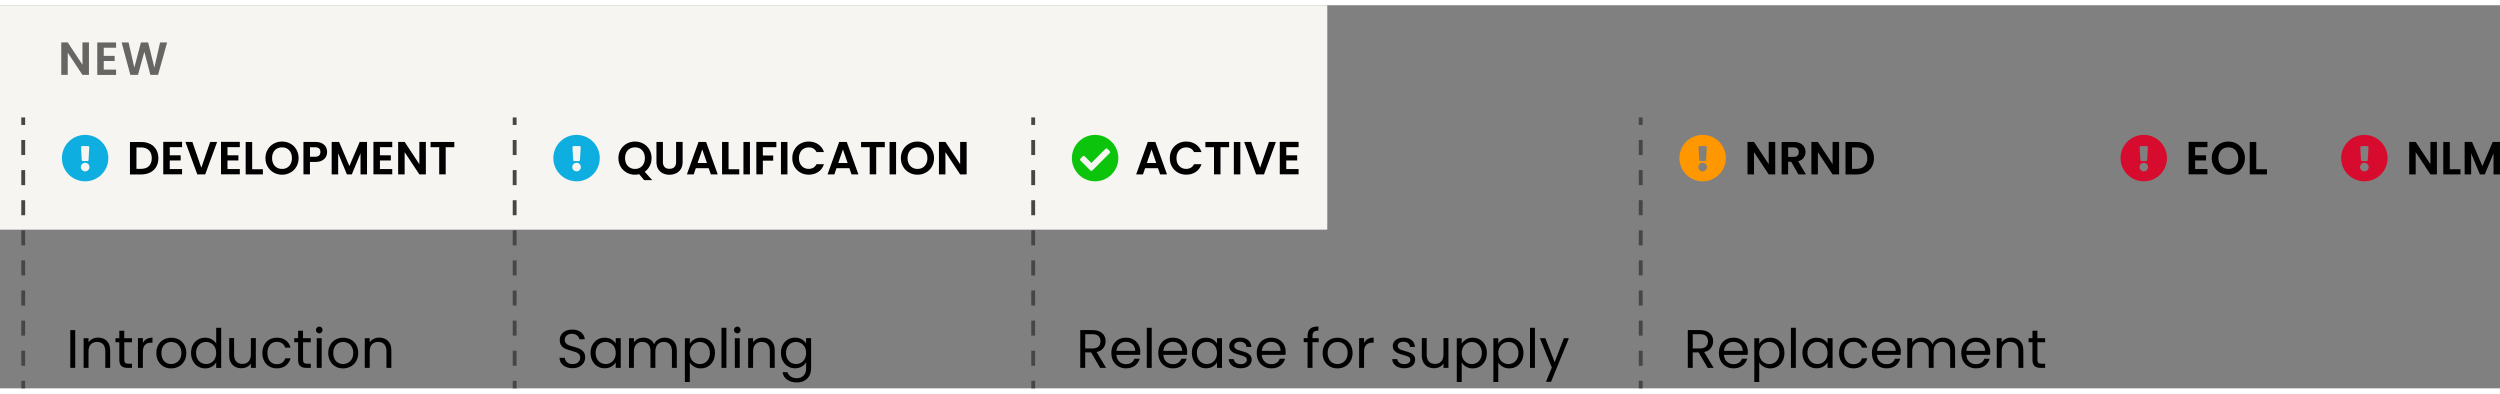 <?xml version="1.0" encoding="UTF-8"?><svg id="Layer_1" xmlns="http://www.w3.org/2000/svg" viewBox="0 0 635.19 97.34" height="100"><rect x="0" y="0" width="635.19" height="97.34" fill="#808080" stroke="none"/><defs><style>.cls-1{fill:#f7f5f1;}.cls-2{isolation:isolate;}.cls-3{fill:#0eafe0;}.cls-4{fill:#d60b2d;}.cls-5{fill:#686664;}.cls-6{fill:#0cc40c;}.cls-7{fill:#ff9700;}.cls-8{fill:#474645;}</style></defs><rect class="cls-1" width="337.23" height="57.02"/><path class="cls-5" d="M22.6,17.7h-1.65l-3.74-5.65v5.65h-1.65v-8.25h1.65l3.74,5.66v-5.66h1.65v8.25ZM26.36,10.8v2.06h2.77v1.31h-2.77v2.18h3.13v1.35h-4.78v-8.25h4.78v1.35h-3.13ZM42.46,9.46l-2.3,8.24h-1.95l-1.54-5.86-1.61,5.86h-1.94l-2.22-8.24h1.77l1.46,6.39,1.67-6.39h1.84l1.58,6.36,1.46-6.36s1.78,0,1.78,0Z"/><path class="cls-3" d="M27.53,38.84c0,3.25-2.64,5.9-5.9,5.9s-5.9-2.64-5.9-5.9,2.64-5.9,5.9-5.9,5.9,2.64,5.9,5.9ZM21.63,40.03c-.6,0-1.09.49-1.09,1.09s.49,1.09,1.09,1.09,1.09-.49,1.09-1.09-.49-1.09-1.09-1.09ZM20.59,36.09l.18,3.23c0,.15.14.27.29.27h1.15c.15,0,.28-.12.29-.27l.18-3.23c0-.17-.12-.3-.29-.3h-1.5c-.17,0-.29.14-.29.3Z"/><path class="cls-3" d="M152.39,38.84c0,3.25-2.64,5.9-5.9,5.9s-5.9-2.64-5.9-5.9,2.64-5.9,5.9-5.9,5.9,2.64,5.9,5.9ZM146.49,40.03c-.61,0-1.09.49-1.09,1.09s.49,1.09,1.09,1.09,1.09-.49,1.09-1.09-.49-1.09-1.09-1.09ZM145.45,36.09l.18,3.23c0,.15.14.27.29.27h1.15c.15,0,.28-.12.29-.27l.18-3.23c0-.17-.12-.3-.29-.3h-1.5c-.17,0-.29.14-.29.3h0Z"/><path class="cls-6" d="M284.14,38.84c0,3.25-2.64,5.9-5.9,5.9s-5.9-2.64-5.9-5.9,2.64-5.9,5.9-5.9,5.9,2.64,5.9,5.9ZM277.56,41.96l4.38-4.38c.15-.15.15-.39,0-.54l-.54-.54c-.15-.15-.39-.15-.54,0l-3.57,3.57-1.67-1.66c-.15-.15-.39-.15-.54,0l-.54.54c-.15.15-.15.39,0,.54l2.48,2.48c.15.15.39.15.54,0h0Z"/><rect class="cls-8" x="416.38" y="72.48" width=".98" height="3.82"/><rect class="cls-8" x="416.38" y="64.83" width=".98" height="3.82"/><rect class="cls-8" x="416.38" y="80.13" width=".98" height="3.82"/><rect class="cls-8" x="416.38" y="95.43" width=".98" height="1.91"/><rect class="cls-8" x="416.38" y="87.78" width=".98" height="3.82"/><rect class="cls-8" x="416.38" y="34.24" width=".98" height="3.82"/><rect class="cls-8" x="416.38" y="28.51" width=".98" height="1.91"/><rect class="cls-8" x="416.38" y="57.19" width=".98" height="3.82"/><rect class="cls-8" x="416.38" y="41.89" width=".98" height="3.82"/><rect class="cls-8" x="416.38" y="49.54" width=".98" height="3.82"/><rect class="cls-8" x="262.02" y="72.48" width=".98" height="3.82"/><rect class="cls-8" x="262.02" y="64.83" width=".98" height="3.82"/><rect class="cls-8" x="262.02" y="80.13" width=".98" height="3.82"/><rect class="cls-8" x="262.02" y="95.43" width=".98" height="1.91"/><rect class="cls-8" x="262.02" y="87.78" width=".98" height="3.82"/><rect class="cls-8" x="262.02" y="34.24" width=".98" height="3.82"/><rect class="cls-8" x="262.02" y="28.51" width=".98" height="1.91"/><rect class="cls-8" x="262.02" y="57.19" width=".98" height="3.82"/><rect class="cls-8" x="262.02" y="41.89" width=".98" height="3.82"/><rect class="cls-8" x="262.02" y="49.54" width=".98" height="3.82"/><rect class="cls-8" x="130.27" y="72.48" width=".98" height="3.82"/><rect class="cls-8" x="130.27" y="64.83" width=".98" height="3.82"/><rect class="cls-8" x="130.27" y="80.13" width=".98" height="3.82"/><rect class="cls-8" x="130.27" y="95.43" width=".98" height="1.91"/><rect class="cls-8" x="130.27" y="87.78" width=".98" height="3.82"/><rect class="cls-8" x="130.27" y="34.24" width=".98" height="3.82"/><rect class="cls-8" x="130.27" y="28.51" width=".98" height="1.91"/><rect class="cls-8" x="130.27" y="57.19" width=".98" height="3.82"/><rect class="cls-8" x="130.27" y="41.89" width=".98" height="3.82"/><rect class="cls-8" x="130.27" y="49.54" width=".98" height="3.82"/><rect class="cls-8" x="5.41" y="72.48" width=".98" height="3.82"/><rect class="cls-8" x="5.41" y="64.83" width=".98" height="3.82"/><rect class="cls-8" x="5.41" y="80.13" width=".98" height="3.82"/><rect class="cls-8" x="5.41" y="95.43" width=".98" height="1.91"/><rect class="cls-8" x="5.41" y="87.78" width=".98" height="3.82"/><rect class="cls-8" x="5.41" y="34.24" width=".98" height="3.82"/><rect class="cls-8" x="5.41" y="28.51" width=".98" height="1.91"/><rect class="cls-8" x="5.41" y="57.19" width=".98" height="3.82"/><rect class="cls-8" x="5.41" y="41.89" width=".98" height="3.82"/><rect class="cls-8" x="5.41" y="49.54" width=".98" height="3.82"/><path class="cls-7" d="M438.5,38.84c0,3.25-2.64,5.9-5.9,5.9s-5.9-2.64-5.9-5.9,2.64-5.9,5.9-5.9,5.9,2.64,5.9,5.9ZM432.6,40.03c-.6,0-1.09.49-1.09,1.09s.49,1.09,1.09,1.09,1.09-.49,1.09-1.09-.49-1.09-1.09-1.09ZM431.56,36.09l.18,3.23c0,.15.14.27.29.27h1.15c.15,0,.28-.12.29-.27l.18-3.23c0-.17-.12-.3-.29-.3h-1.5c-.17,0-.29.14-.29.3Z"/><path class="cls-4" d="M550.58,38.84c0,3.25-2.64,5.9-5.9,5.9s-5.9-2.64-5.9-5.9,2.64-5.9,5.9-5.9,5.9,2.64,5.9,5.9ZM544.69,40.03c-.6,0-1.09.49-1.09,1.09s.49,1.09,1.09,1.09,1.09-.49,1.09-1.09-.49-1.09-1.09-1.09ZM543.64,36.09l.18,3.23c0,.15.14.27.29.27h1.15c.15,0,.28-.12.29-.27l.18-3.23c0-.17-.12-.3-.29-.3h-1.5c-.17,0-.29.14-.29.3h0Z"/><path class="cls-4" d="M606.63,38.84c0,3.25-2.64,5.9-5.9,5.9s-5.9-2.64-5.9-5.9,2.64-5.9,5.9-5.9,5.9,2.64,5.9,5.9ZM600.73,40.03c-.6,0-1.09.49-1.09,1.09s.49,1.09,1.09,1.09,1.09-.49,1.09-1.09-.49-1.09-1.09-1.09ZM599.69,36.09l.18,3.23c0,.15.14.27.29.27h1.15c.15,0,.28-.12.29-.27l.18-3.23c0-.17-.12-.3-.29-.3h-1.5c-.17,0-.29.14-.29.3h0Z"/><g class="cls-2"><g class="cls-2"><path d="M38.18,35.25c.66.34,1.16.82,1.52,1.45.36.63.54,1.35.54,2.18s-.18,1.55-.54,2.17c-.36.62-.87,1.09-1.52,1.43-.66.34-1.42.51-2.28.51h-2.88v-8.24h2.88c.87,0,1.63.17,2.28.51ZM37.85,40.86c.47-.47.71-1.14.71-1.99s-.24-1.53-.71-2.01c-.47-.48-1.14-.73-2.01-.73h-1.17v5.44h1.17c.87,0,1.53-.24,2.01-.71Z"/><path d="M43.13,36.07v2.06h2.77v1.31h-2.77v2.18h3.13v1.34h-4.78v-8.25h4.78v1.35h-3.13Z"/><path d="M55.16,34.74l-3.02,8.24h-2.01l-3.02-8.24h1.77l2.27,6.55,2.25-6.55h1.76Z"/><path d="M57.8,36.07v2.06h2.77v1.31h-2.77v2.18h3.13v1.34h-4.78v-8.25h4.78v1.35h-3.13Z"/><path d="M64.08,41.67h2.71v1.31h-4.37v-8.24h1.65v6.93Z"/><path d="M69.54,42.52c-.64-.36-1.16-.86-1.53-1.5-.38-.64-.57-1.37-.57-2.18s.19-1.52.57-2.17c.38-.64.89-1.14,1.53-1.5.65-.36,1.35-.54,2.12-.54s1.49.18,2.13.54c.64.36,1.15.86,1.52,1.5.37.64.56,1.36.56,2.17s-.19,1.54-.56,2.18c-.37.64-.88,1.14-1.53,1.5-.65.36-1.35.54-2.12.54s-1.48-.18-2.12-.54ZM72.97,41.25c.38-.22.67-.54.88-.96.21-.42.32-.9.32-1.45s-.11-1.03-.32-1.45c-.21-.41-.51-.73-.88-.95s-.81-.33-1.31-.33-.93.11-1.32.33c-.38.22-.68.54-.89.95-.21.41-.32.9-.32,1.45s.11,1.03.32,1.45c.21.42.51.74.89.96.38.22.82.34,1.32.34s.93-.11,1.31-.34Z"/><path d="M82.79,38.53c-.21.39-.54.7-.98.93-.44.24-1,.35-1.68.35h-1.38v3.16h-1.65v-8.24h3.03c.64,0,1.18.11,1.63.33s.78.52,1.01.91c.22.39.34.82.34,1.31,0,.44-.1.85-.31,1.24ZM81.08,38.17c.22-.21.33-.5.33-.88,0-.8-.45-1.2-1.34-1.2h-1.31v2.4h1.31c.46,0,.79-.1,1.01-.31Z"/><path d="M93.25,34.74v8.24h-1.65v-5.36l-2.21,5.36h-1.25l-2.22-5.36v5.36h-1.65v-8.24h1.88l2.62,6.12,2.62-6.12h1.86Z"/><path d="M96.53,36.07v2.06h2.77v1.31h-2.77v2.18h3.13v1.34h-4.78v-8.25h4.78v1.35h-3.13Z"/><path d="M108.2,42.98h-1.65l-3.74-5.65v5.65h-1.65v-8.25h1.65l3.74,5.66v-5.66h1.65v8.25Z"/><path d="M115.43,34.74v1.33h-2.19v6.9h-1.65v-6.9h-2.19v-1.33h6.04Z"/></g></g><g class="cls-2"><g class="cls-2"><path d="M163.65,44.43l-1.25-1.5c-.35.09-.7.13-1.06.13-.77,0-1.48-.18-2.12-.54-.64-.36-1.16-.86-1.53-1.5-.38-.64-.57-1.37-.57-2.18s.19-1.52.57-2.17c.38-.64.89-1.14,1.53-1.5.65-.36,1.35-.54,2.12-.54s1.49.18,2.13.54c.64.36,1.15.86,1.52,1.5.37.64.56,1.36.56,2.17,0,.73-.16,1.4-.47,2s-.73,1.09-1.27,1.47l1.89,2.12h-2.05ZM159.13,40.29c.21.42.51.74.89.96.38.22.82.34,1.32.34s.93-.11,1.31-.34c.38-.22.67-.54.88-.96.21-.42.32-.9.32-1.45s-.11-1.03-.32-1.45c-.21-.41-.51-.73-.88-.95s-.81-.33-1.31-.33-.93.11-1.32.33c-.38.22-.68.54-.89.95-.21.41-.32.9-.32,1.45s.11,1.03.32,1.45Z"/><path d="M168.43,34.74v5.1c0,.56.15.98.44,1.28s.7.44,1.23.44.95-.15,1.24-.44.44-.72.44-1.28v-5.1h1.66v5.09c0,.7-.15,1.29-.45,1.78-.3.48-.71.85-1.21,1.09-.51.24-1.07.37-1.69.37s-1.17-.12-1.67-.37c-.5-.24-.9-.61-1.19-1.09-.29-.48-.44-1.08-.44-1.78v-5.09h1.65Z"/><path d="M180.07,41.41h-3.28l-.54,1.57h-1.73l2.96-8.25h1.92l2.96,8.25h-1.75l-.54-1.57ZM179.62,40.08l-1.19-3.44-1.19,3.44h2.38Z"/><path d="M185.12,41.67h2.71v1.31h-4.37v-8.24h1.65v6.93Z"/><path d="M190.54,34.74v8.24h-1.65v-8.24h1.65Z"/><path d="M197.25,34.74v1.33h-3.43v2.11h2.63v1.31h-2.63v3.48h-1.65v-8.24h5.08Z"/><path d="M200.07,34.74v8.24h-1.65v-8.24h1.65Z"/><path d="M201.85,36.67c.37-.64.87-1.14,1.5-1.5s1.34-.54,2.13-.54c.92,0,1.73.24,2.42.71.69.47,1.18,1.12,1.45,1.96h-1.9c-.19-.39-.45-.69-.8-.89-.34-.2-.74-.29-1.19-.29-.48,0-.91.11-1.28.34-.37.22-.67.54-.87.95-.21.41-.31.89-.31,1.44s.1,1.02.31,1.43c.21.41.5.73.87.96.37.22.8.34,1.28.34.45,0,.84-.1,1.19-.3.34-.2.61-.5.8-.89h1.9c-.28.84-.76,1.5-1.45,1.96-.69.47-1.5.7-2.42.7-.79,0-1.5-.18-2.13-.54-.63-.36-1.13-.86-1.5-1.49-.37-.64-.55-1.36-.55-2.17s.18-1.54.55-2.18Z"/><path d="M215.81,41.41h-3.28l-.54,1.57h-1.73l2.96-8.25h1.92l2.96,8.25h-1.75l-.54-1.57ZM215.36,40.08l-1.19-3.44-1.19,3.44h2.38Z"/><path d="M224.81,34.74v1.33h-2.19v6.9h-1.65v-6.9h-2.19v-1.33h6.04Z"/><path d="M227.67,34.74v8.24h-1.65v-8.24h1.65Z"/><path d="M230.99,42.52c-.64-.36-1.16-.86-1.53-1.5-.38-.64-.57-1.37-.57-2.18s.19-1.52.57-2.17c.38-.64.89-1.14,1.53-1.5.65-.36,1.35-.54,2.12-.54s1.49.18,2.13.54c.64.36,1.15.86,1.52,1.5.37.64.56,1.36.56,2.17s-.19,1.54-.56,2.18c-.37.64-.88,1.14-1.53,1.5-.65.36-1.35.54-2.12.54s-1.48-.18-2.12-.54ZM234.43,41.25c.38-.22.67-.54.88-.96.21-.42.32-.9.32-1.45s-.11-1.03-.32-1.45c-.21-.41-.51-.73-.88-.95s-.81-.33-1.31-.33-.93.11-1.32.33c-.38.22-.68.54-.89.95-.21.41-.32.9-.32,1.45s.11,1.03.32,1.45c.21.42.51.74.89.96.38.22.82.34,1.32.34s.93-.11,1.31-.34Z"/><path d="M245.6,42.98h-1.65l-3.74-5.65v5.65h-1.65v-8.25h1.65l3.74,5.66v-5.66h1.65v8.25Z"/></g></g><g class="cls-2"><g class="cls-2"><path d="M294.22,41.41h-3.28l-.54,1.57h-1.73l2.96-8.25h1.92l2.96,8.25h-1.75l-.54-1.57ZM293.77,40.08l-1.19-3.44-1.19,3.44h2.38Z"/><path d="M297.77,36.67c.37-.64.87-1.14,1.5-1.5s1.34-.54,2.13-.54c.92,0,1.73.24,2.42.71.69.47,1.18,1.12,1.45,1.96h-1.9c-.19-.39-.45-.69-.8-.89-.34-.2-.74-.29-1.19-.29-.48,0-.91.11-1.28.34-.37.22-.67.54-.87.95-.21.41-.31.89-.31,1.44s.1,1.02.31,1.43c.21.41.5.73.87.96.37.22.8.34,1.28.34.45,0,.84-.1,1.19-.3.34-.2.61-.5.8-.89h1.9c-.28.84-.76,1.5-1.45,1.96-.69.47-1.5.7-2.42.7-.79,0-1.5-.18-2.13-.54-.63-.36-1.13-.86-1.5-1.49-.37-.64-.55-1.36-.55-2.17s.18-1.54.55-2.18Z"/><path d="M312.29,34.74v1.33h-2.19v6.9h-1.65v-6.9h-2.19v-1.33h6.04Z"/><path d="M315.14,34.74v8.24h-1.65v-8.24h1.65Z"/><path d="M324.17,34.74l-3.02,8.24h-2.01l-3.02-8.24h1.77l2.27,6.55,2.25-6.55h1.76Z"/><path d="M326.81,36.07v2.06h2.77v1.31h-2.77v2.18h3.13v1.34h-4.78v-8.25h4.78v1.35h-3.13Z"/></g></g><g class="cls-2"><g class="cls-2"><path d="M451.04,42.98h-1.65l-3.74-5.65v5.65h-1.65v-8.25h1.65l3.74,5.66v-5.66h1.65v8.25Z"/><path d="M456.92,42.98l-1.82-3.21h-.78v3.21h-1.65v-8.24h3.09c.64,0,1.18.11,1.63.34s.79.53,1.01.91c.22.38.34.81.34,1.28,0,.54-.16,1.03-.47,1.47s-.78.74-1.4.9l1.97,3.34h-1.91ZM454.32,38.53h1.38c.45,0,.78-.11,1-.32.22-.22.33-.52.33-.9s-.11-.67-.33-.88c-.22-.21-.55-.31-1-.31h-1.38v2.42Z"/><path d="M467.27,42.98h-1.65l-3.74-5.65v5.65h-1.65v-8.25h1.65l3.74,5.66v-5.66h1.65v8.25Z"/><path d="M474.06,35.25c.66.34,1.16.82,1.52,1.45.36.63.54,1.35.54,2.18s-.18,1.55-.54,2.17c-.36.62-.87,1.09-1.52,1.43-.66.34-1.42.51-2.28.51h-2.88v-8.24h2.88c.87,0,1.63.17,2.28.51ZM473.73,40.86c.47-.47.71-1.14.71-1.99s-.24-1.53-.71-2.01c-.47-.48-1.14-.73-2.01-.73h-1.17v5.44h1.17c.87,0,1.53-.24,2.01-.71Z"/></g></g><g class="cls-2"><g class="cls-2"><path d="M557.73,36.07v2.06h2.77v1.31h-2.77v2.18h3.13v1.34h-4.78v-8.25h4.78v1.35h-3.13Z"/><path d="M564.05,42.52c-.64-.36-1.16-.86-1.53-1.5-.38-.64-.57-1.37-.57-2.18s.19-1.52.57-2.17c.38-.64.89-1.14,1.53-1.5.65-.36,1.35-.54,2.12-.54s1.49.18,2.13.54c.64.36,1.15.86,1.52,1.5.37.64.56,1.36.56,2.17s-.19,1.54-.56,2.18c-.37.64-.88,1.14-1.53,1.5-.65.36-1.35.54-2.12.54s-1.48-.18-2.12-.54ZM567.49,41.25c.38-.22.67-.54.88-.96.21-.42.32-.9.32-1.45s-.11-1.03-.32-1.45c-.21-.41-.51-.73-.88-.95s-.81-.33-1.31-.33-.93.11-1.32.33c-.38.22-.68.54-.89.95-.21.41-.32.9-.32,1.45s.11,1.03.32,1.45c.21.42.51.74.89.96.38.22.82.34,1.32.34s.93-.11,1.31-.34Z"/><path d="M573.27,41.67h2.71v1.31h-4.37v-8.24h1.65v6.93Z"/></g></g><g class="cls-2"><g class="cls-2"><path d="M619.16,42.98h-1.65l-3.74-5.65v5.65h-1.65v-8.25h1.65l3.74,5.66v-5.66h1.65v8.25Z"/><path d="M622.44,41.67h2.71v1.31h-4.37v-8.24h1.65v6.93Z"/><path d="M635.19,34.74v8.24h-1.65v-5.36l-2.21,5.36h-1.25l-2.22-5.36v5.36h-1.65v-8.24h1.88l2.62,6.12,2.62-6.12h1.86Z"/></g></g><g class="cls-2"><g class="cls-2"><path d="M19.11,82.54v9.59h-1.25v-9.59h1.25Z"/><path d="M27.14,85.29c.57.55.85,1.36.85,2.4v4.45h-1.24v-4.27c0-.75-.19-1.33-.56-1.73-.38-.4-.89-.6-1.54-.6s-1.19.21-1.58.62-.58,1.01-.58,1.8v4.17h-1.25v-7.54h1.25v1.07c.25-.38.58-.68,1.01-.89s.9-.32,1.41-.32c.92,0,1.66.28,2.23.83Z"/><path d="M31.58,85.62v4.45c0,.37.08.63.23.78.16.15.43.23.81.23h.92v1.06h-1.13c-.7,0-1.22-.16-1.57-.48-.35-.32-.52-.85-.52-1.58v-4.45h-.98v-1.03h.98v-1.9h1.25v1.9h1.97v1.03h-1.97Z"/><path d="M37.25,84.81c.41-.24.91-.36,1.49-.36v1.29h-.33c-1.4,0-2.11.76-2.11,2.29v4.1h-1.25v-7.54h1.25v1.22c.22-.43.53-.77.94-1Z"/><path d="M41.56,91.78c-.57-.32-1.02-.78-1.35-1.37-.33-.59-.49-1.28-.49-2.06s.17-1.45.5-2.04c.33-.59.79-1.05,1.37-1.36.58-.32,1.22-.47,1.94-.47s1.36.16,1.94.47c.58.32,1.03.77,1.37,1.36.33.59.5,1.27.5,2.05s-.17,1.47-.52,2.06c-.34.59-.81,1.05-1.4,1.37-.59.32-1.24.48-1.95.48s-1.35-.16-1.92-.48ZM44.75,90.84c.39-.21.71-.53.96-.95.24-.42.37-.94.37-1.54s-.12-1.12-.36-1.54c-.24-.42-.55-.74-.94-.94-.39-.21-.8-.31-1.25-.31s-.88.1-1.26.31c-.38.21-.69.52-.92.94-.23.42-.34.94-.34,1.54s.11,1.13.34,1.56.53.74.9.94c.38.21.79.31,1.24.31s.87-.11,1.27-.32Z"/><path d="M49,86.31c.31-.58.74-1.04,1.29-1.36.55-.32,1.16-.48,1.84-.48.59,0,1.13.14,1.64.41s.89.63,1.16,1.07v-3.99h1.27v10.19h-1.27v-1.42c-.25.45-.61.82-1.1,1.11-.49.29-1.06.43-1.71.43s-1.28-.17-1.82-.5c-.55-.33-.97-.79-1.29-1.39-.31-.6-.47-1.28-.47-2.04s.16-1.45.47-2.03ZM54.58,86.86c-.23-.42-.54-.75-.93-.97-.39-.22-.82-.34-1.29-.34s-.89.11-1.28.33c-.39.22-.69.54-.92.96-.23.42-.34.92-.34,1.49s.11,1.08.34,1.51.54.75.92.98c.38.22.81.34,1.28.34s.9-.11,1.29-.34c.39-.22.7-.55.93-.98s.34-.92.34-1.49-.11-1.06-.34-1.49Z"/><path d="M65,84.59v7.54h-1.25v-1.12c-.24.39-.57.69-1,.9-.43.21-.9.32-1.41.32-.59,0-1.11-.12-1.58-.37-.47-.24-.84-.61-1.11-1.09-.27-.49-.41-1.08-.41-1.78v-4.42h1.24v4.25c0,.74.19,1.31.56,1.71s.89.6,1.54.6,1.2-.21,1.58-.62c.38-.41.58-1.01.58-1.8v-4.14h1.25Z"/><path d="M67.12,86.31c.31-.58.75-1.04,1.3-1.36.56-.32,1.19-.48,1.91-.48.93,0,1.69.22,2.29.67.6.45,1,1.07,1.19,1.87h-1.35c-.13-.46-.38-.82-.75-1.09-.37-.27-.83-.4-1.38-.4-.71,0-1.29.25-1.73.74-.44.49-.66,1.19-.66,2.09s.22,1.61.66,2.11c.44.5,1.02.74,1.73.74.55,0,1.01-.13,1.38-.39s.62-.62.76-1.1h1.35c-.2.77-.61,1.39-1.21,1.85-.61.46-1.36.7-2.27.7-.71,0-1.35-.16-1.91-.48-.55-.32-.99-.78-1.3-1.36-.31-.59-.47-1.28-.47-2.06s.16-1.46.47-2.04Z"/><path d="M77,85.62v4.45c0,.37.08.63.23.78.16.15.43.23.81.23h.92v1.06h-1.13c-.7,0-1.22-.16-1.57-.48s-.52-.85-.52-1.58v-4.45h-.98v-1.03h.98v-1.9h1.25v1.9h1.97v1.03h-1.97Z"/><path d="M80.52,83.12c-.17-.17-.25-.37-.25-.61s.08-.44.25-.61.37-.25.61-.25.42.08.58.25c.16.17.24.37.24.61s-.08.44-.24.61c-.16.17-.36.25-.58.25s-.44-.08-.61-.25ZM81.73,84.59v7.54h-1.25v-7.54h1.25Z"/><path d="M85.24,91.78c-.57-.32-1.02-.78-1.35-1.37-.33-.59-.49-1.28-.49-2.06s.17-1.45.5-2.04c.33-.59.79-1.05,1.37-1.36.58-.32,1.22-.47,1.94-.47s1.36.16,1.94.47c.58.32,1.03.77,1.37,1.36.33.59.5,1.27.5,2.05s-.17,1.47-.52,2.06c-.34.59-.81,1.05-1.4,1.37-.59.32-1.24.48-1.95.48s-1.35-.16-1.92-.48ZM88.42,90.84c.39-.21.71-.53.96-.95.24-.42.37-.94.37-1.54s-.12-1.12-.36-1.54c-.24-.42-.55-.74-.94-.94-.39-.21-.8-.31-1.25-.31s-.88.1-1.26.31c-.38.21-.69.52-.92.94-.23.42-.34.94-.34,1.54s.11,1.13.34,1.56.53.74.9.94c.38.21.79.31,1.24.31s.87-.11,1.27-.32Z"/><path d="M98.58,85.29c.57.55.85,1.36.85,2.4v4.45h-1.24v-4.27c0-.75-.19-1.33-.56-1.73-.38-.4-.89-.6-1.54-.6s-1.19.21-1.58.62c-.39.41-.58,1.01-.58,1.8v4.17h-1.25v-7.54h1.25v1.07c.25-.38.58-.68,1.01-.89s.9-.32,1.41-.32c.92,0,1.66.28,2.23.83Z"/></g></g><g class="cls-2"><g class="cls-2"><path d="M143.78,91.89c-.5-.22-.89-.54-1.18-.94-.28-.4-.43-.86-.44-1.38h1.34c.05.45.23.83.56,1.14.33.31.8.46,1.42.46s1.07-.15,1.41-.45c.34-.3.52-.68.52-1.15,0-.37-.1-.67-.3-.89-.2-.23-.46-.4-.76-.52s-.71-.25-1.22-.39c-.63-.17-1.14-.33-1.52-.5-.38-.17-.71-.42-.98-.78-.27-.35-.41-.83-.41-1.42,0-.52.13-.99.4-1.39.27-.4.64-.72,1.12-.94.48-.22,1.04-.33,1.66-.33.9,0,1.64.22,2.21.67.57.45.9,1.05.97,1.79h-1.38c-.05-.37-.24-.69-.58-.97-.34-.28-.79-.42-1.35-.42-.52,0-.95.14-1.28.41s-.5.65-.5,1.14c0,.35.1.63.3.85.2.22.44.39.73.5.29.12.69.25,1.22.39.63.17,1.14.35,1.53.52.38.17.72.43.99.78.28.35.41.83.41,1.44,0,.47-.12.91-.37,1.32-.25.41-.62.75-1.1,1s-1.06.39-1.72.39-1.2-.11-1.7-.34Z"/><path d="M150.52,86.31c.31-.58.74-1.04,1.29-1.36.55-.32,1.15-.48,1.82-.48s1.23.14,1.72.43c.49.28.85.64,1.09,1.07v-1.38h1.27v7.54h-1.27v-1.4c-.25.44-.62.81-1.11,1.09-.49.29-1.06.43-1.71.43s-1.28-.17-1.82-.5c-.54-.33-.97-.79-1.28-1.39-.31-.6-.47-1.28-.47-2.04s.16-1.45.47-2.03ZM156.1,86.86c-.23-.42-.54-.75-.93-.97-.39-.22-.82-.34-1.29-.34s-.89.11-1.28.33c-.39.22-.69.54-.92.96-.23.42-.34.92-.34,1.49s.11,1.08.34,1.51.54.75.92.98c.38.22.81.34,1.28.34s.9-.11,1.29-.34c.39-.22.7-.55.93-.98s.34-.92.34-1.49-.11-1.06-.34-1.49Z"/><path d="M170.47,84.82c.46.24.82.61,1.09,1.09.27.49.4,1.08.4,1.78v4.45h-1.24v-4.27c0-.75-.19-1.33-.56-1.73-.37-.4-.87-.6-1.51-.6s-1.17.21-1.56.63c-.38.42-.58,1.02-.58,1.81v4.16h-1.24v-4.27c0-.75-.19-1.33-.56-1.73-.37-.4-.87-.6-1.51-.6s-1.17.21-1.56.63-.58,1.02-.58,1.81v4.16h-1.25v-7.54h1.25v1.09c.25-.39.58-.7,1-.91.42-.21.88-.32,1.38-.32.63,0,1.19.14,1.68.43s.85.7,1.09,1.25c.21-.53.56-.95,1.05-1.24s1.03-.44,1.62-.44,1.11.12,1.57.37Z"/><path d="M176.37,84.9c.49-.29,1.06-.43,1.71-.43s1.28.16,1.82.48c.55.32.97.77,1.29,1.36.31.58.47,1.26.47,2.03s-.16,1.44-.47,2.04c-.31.6-.74,1.06-1.29,1.39-.55.33-1.15.5-1.82.5s-1.21-.14-1.7-.43c-.49-.29-.87-.65-1.12-1.08v4.97h-1.25v-11.12h1.25v1.39c.25-.43.62-.79,1.11-1.08ZM180.03,86.85c-.23-.42-.54-.74-.93-.96-.39-.22-.82-.33-1.29-.33s-.88.11-1.27.34c-.39.22-.7.55-.94.98-.23.43-.35.92-.35,1.48s.12,1.07.35,1.49c.23.43.55.75.94.98.39.22.81.34,1.27.34s.9-.11,1.29-.34c.39-.22.7-.55.93-.98s.34-.93.34-1.51-.11-1.06-.34-1.49Z"/><path d="M184.56,81.95v10.19h-1.25v-10.19h1.25Z"/><path d="M186.74,83.12c-.17-.17-.25-.37-.25-.61s.08-.44.25-.61.37-.25.61-.25.42.08.58.25c.16.17.24.37.24.61s-.08.44-.24.61c-.16.17-.36.25-.58.25s-.44-.08-.61-.25ZM187.95,84.59v7.54h-1.25v-7.54h1.25Z"/><path d="M195.99,85.29c.57.55.85,1.36.85,2.4v4.45h-1.24v-4.27c0-.75-.19-1.33-.56-1.73-.38-.4-.89-.6-1.54-.6s-1.19.21-1.58.62c-.39.41-.58,1.01-.58,1.8v4.17h-1.25v-7.54h1.25v1.07c.25-.38.58-.68,1.01-.89s.9-.32,1.41-.32c.92,0,1.66.28,2.23.83Z"/><path d="M203.72,84.89c.49.28.86.64,1.09,1.07v-1.38h1.27v7.71c0,.69-.15,1.3-.44,1.84-.29.54-.71.96-1.26,1.26-.55.3-1.18.45-1.91.45-.99,0-1.82-.23-2.48-.7-.66-.47-1.05-1.11-1.17-1.91h1.24c.14.46.42.83.85,1.11s.95.42,1.56.42c.69,0,1.25-.22,1.69-.65.44-.43.65-1.04.65-1.82v-1.58c-.25.44-.61.81-1.1,1.1-.49.29-1.06.44-1.71.44s-1.28-.17-1.82-.5c-.55-.33-.97-.79-1.29-1.39-.31-.6-.47-1.28-.47-2.04s.16-1.45.47-2.03c.31-.58.74-1.04,1.29-1.36.55-.32,1.15-.48,1.82-.48s1.22.14,1.71.43ZM204.47,86.86c-.23-.42-.54-.75-.93-.97-.39-.22-.82-.34-1.29-.34s-.89.11-1.28.33c-.39.22-.69.54-.92.96-.23.42-.34.92-.34,1.49s.11,1.08.34,1.51.54.75.92.98c.38.22.81.34,1.28.34s.9-.11,1.29-.34c.39-.22.7-.55.93-.98s.34-.92.34-1.49-.11-1.06-.34-1.49Z"/></g></g><g class="cls-2"><g class="cls-2"><path d="M279.52,92.13l-2.29-3.92h-1.51v3.92h-1.25v-9.59h3.1c.72,0,1.34.12,1.84.37.5.25.87.58,1.12,1,.25.42.37.9.37,1.45,0,.66-.19,1.24-.57,1.75-.38.5-.95.84-1.71,1l2.41,4.02h-1.5ZM275.72,87.21h1.84c.68,0,1.19-.17,1.53-.5s.51-.78.51-1.34-.17-1.01-.5-1.32c-.33-.31-.85-.47-1.53-.47h-1.84v3.63Z"/><path d="M289.68,88.83h-6.03c.05.74.3,1.32.76,1.74.46.42,1.03.63,1.69.63.54,0,.99-.13,1.36-.38s.62-.59.76-1.01h1.35c-.2.72-.61,1.31-1.21,1.77-.61.45-1.36.68-2.26.68-.72,0-1.36-.16-1.92-.48-.56-.32-1.01-.78-1.33-1.37s-.48-1.28-.48-2.06.16-1.46.47-2.05c.31-.59.75-1.04,1.31-1.36.56-.32,1.21-.47,1.95-.47s1.35.16,1.9.47c.55.31.97.74,1.27,1.29.3.55.45,1.16.45,1.85,0,.24-.01.49-.04.76ZM288.11,86.58c-.21-.34-.5-.61-.86-.79-.36-.18-.76-.27-1.21-.27-.63,0-1.17.2-1.62.61-.45.4-.7.96-.76,1.68h4.76c0-.48-.11-.89-.32-1.23Z"/><path d="M292.62,81.95v10.19h-1.25v-10.19h1.25Z"/><path d="M301.6,88.83h-6.03c.05.74.3,1.32.76,1.74.46.42,1.03.63,1.69.63.54,0,.99-.13,1.36-.38s.62-.59.76-1.01h1.35c-.2.72-.61,1.31-1.21,1.77-.61.45-1.36.68-2.26.68-.72,0-1.36-.16-1.92-.48-.56-.32-1.01-.78-1.33-1.37s-.48-1.28-.48-2.06.16-1.46.47-2.05c.31-.59.75-1.04,1.31-1.36.56-.32,1.21-.47,1.95-.47s1.35.16,1.9.47c.55.31.97.74,1.27,1.29.3.55.45,1.16.45,1.85,0,.24-.01.49-.04.76ZM300.03,86.58c-.21-.34-.5-.61-.86-.79-.36-.18-.76-.27-1.21-.27-.63,0-1.17.2-1.62.61-.45.4-.7.96-.76,1.68h4.76c0-.48-.11-.89-.32-1.23Z"/><path d="M303.29,86.31c.31-.58.74-1.04,1.29-1.36.55-.32,1.15-.48,1.82-.48s1.23.14,1.72.43c.49.28.85.64,1.09,1.07v-1.38h1.27v7.54h-1.27v-1.4c-.25.44-.62.81-1.11,1.09-.49.29-1.06.43-1.71.43s-1.28-.17-1.82-.5c-.54-.33-.97-.79-1.28-1.39-.31-.6-.47-1.28-.47-2.04s.16-1.45.47-2.03ZM308.86,86.86c-.23-.42-.54-.75-.93-.97-.39-.22-.82-.34-1.29-.34s-.89.11-1.28.33c-.39.22-.69.54-.92.96-.23.42-.34.92-.34,1.49s.11,1.08.34,1.51.54.75.92.98c.38.22.81.34,1.28.34s.9-.11,1.29-.34c.39-.22.7-.55.93-.98s.34-.92.34-1.49-.11-1.06-.34-1.49Z"/><path d="M313.71,91.96c-.46-.2-.82-.47-1.09-.83-.27-.35-.41-.76-.44-1.22h1.29c.04.38.21.68.53.92.32.24.73.36,1.25.36.48,0,.85-.11,1.13-.32.28-.21.41-.48.41-.8s-.15-.58-.44-.74c-.29-.16-.75-.32-1.36-.48-.56-.15-1.02-.3-1.37-.45-.35-.15-.66-.38-.91-.67s-.38-.69-.38-1.18c0-.39.11-.74.34-1.06.23-.32.55-.58.98-.76.42-.19.9-.28,1.45-.28.83,0,1.51.21,2.02.63.51.42.79,1,.83,1.73h-1.25c-.03-.39-.19-.71-.48-.95s-.68-.36-1.16-.36c-.45,0-.81.1-1.07.29-.27.19-.4.45-.4.76,0,.25.08.45.24.61.16.16.36.29.61.39.24.1.58.2,1.01.32.54.15.98.29,1.32.43s.63.36.87.64c.24.29.37.66.38,1.12,0,.41-.12.78-.34,1.12-.23.33-.55.59-.97.78-.42.19-.9.28-1.44.28-.58,0-1.1-.1-1.56-.3Z"/><path d="M326.62,88.83h-6.03c.05.74.3,1.32.76,1.74.46.42,1.03.63,1.69.63.54,0,.99-.13,1.36-.38s.62-.59.76-1.01h1.35c-.2.72-.61,1.31-1.21,1.77-.61.45-1.36.68-2.26.68-.72,0-1.36-.16-1.92-.48-.56-.32-1.01-.78-1.33-1.37s-.48-1.28-.48-2.06.16-1.46.47-2.05c.31-.59.75-1.04,1.31-1.36.56-.32,1.21-.47,1.95-.47s1.35.16,1.9.47c.55.31.97.74,1.27,1.29.3.55.45,1.16.45,1.85,0,.24-.01.49-.04.76ZM325.05,86.58c-.21-.34-.5-.61-.86-.79-.36-.18-.76-.27-1.21-.27-.63,0-1.17.2-1.62.61-.45.4-.7.96-.76,1.68h4.76c0-.48-.11-.89-.32-1.23Z"/><path d="M335.05,85.62h-1.58v6.51h-1.25v-6.51h-.98v-1.03h.98v-.54c0-.84.22-1.46.65-1.85.44-.39,1.14-.58,2.1-.58v1.05c-.55,0-.94.11-1.16.32s-.34.57-.34,1.07v.54h1.58v1.03Z"/><path d="M337.88,91.78c-.57-.32-1.02-.78-1.35-1.37-.33-.59-.49-1.28-.49-2.06s.17-1.45.5-2.04c.33-.59.79-1.05,1.37-1.36.58-.32,1.22-.47,1.94-.47s1.36.16,1.94.47c.58.32,1.03.77,1.37,1.36.33.59.5,1.27.5,2.05s-.17,1.47-.52,2.06c-.34.59-.81,1.05-1.4,1.37-.59.32-1.24.48-1.95.48s-1.35-.16-1.92-.48ZM341.07,90.84c.39-.21.71-.53.96-.95.24-.42.37-.94.37-1.54s-.12-1.12-.36-1.54c-.24-.42-.55-.74-.94-.94-.39-.21-.8-.31-1.25-.31s-.88.1-1.26.31c-.38.21-.69.52-.92.94-.23.42-.34.94-.34,1.54s.11,1.13.34,1.56.53.74.9.94c.38.21.79.31,1.24.31s.87-.11,1.27-.32Z"/><path d="M347.52,84.81c.41-.24.91-.36,1.49-.36v1.29h-.33c-1.4,0-2.11.76-2.11,2.29v4.1h-1.25v-7.54h1.25v1.22c.22-.43.53-.77.94-1Z"/><path d="M355.25,91.96c-.46-.2-.82-.47-1.09-.83-.27-.35-.41-.76-.44-1.22h1.29c.04.38.21.68.53.92.32.24.73.36,1.25.36.48,0,.85-.11,1.13-.32.28-.21.41-.48.41-.8s-.15-.58-.44-.74c-.29-.16-.75-.32-1.36-.48-.56-.15-1.02-.3-1.37-.45-.35-.15-.66-.38-.91-.67s-.38-.69-.38-1.18c0-.39.11-.74.34-1.06.23-.32.55-.58.98-.76.42-.19.9-.28,1.45-.28.83,0,1.51.21,2.02.63.51.42.79,1,.83,1.73h-1.25c-.03-.39-.19-.71-.48-.95s-.68-.36-1.16-.36c-.45,0-.81.1-1.07.29-.27.19-.4.45-.4.76,0,.25.08.45.24.61.16.16.36.29.61.39.24.1.58.2,1.01.32.54.15.98.29,1.32.43s.63.36.87.64c.24.29.37.66.38,1.12,0,.41-.12.78-.34,1.12-.23.33-.55.59-.97.78-.42.19-.9.28-1.44.28-.58,0-1.1-.1-1.56-.3Z"/><path d="M368.01,84.59v7.54h-1.25v-1.12c-.24.39-.57.69-1,.9-.43.21-.9.32-1.41.32-.59,0-1.11-.12-1.58-.37-.47-.24-.84-.61-1.11-1.09-.27-.49-.41-1.08-.41-1.78v-4.42h1.24v4.25c0,.74.19,1.31.56,1.71s.89.6,1.54.6,1.2-.21,1.58-.62c.38-.41.58-1.01.58-1.8v-4.14h1.25Z"/><path d="M372.49,84.9c.49-.29,1.06-.43,1.71-.43s1.28.16,1.82.48c.55.32.97.77,1.29,1.36.31.58.47,1.26.47,2.03s-.16,1.44-.47,2.04c-.31.6-.74,1.06-1.29,1.39-.55.33-1.15.5-1.82.5s-1.21-.14-1.7-.43c-.49-.29-.87-.65-1.12-1.08v4.97h-1.25v-11.12h1.25v1.39c.25-.43.62-.79,1.11-1.08ZM376.16,86.85c-.23-.42-.54-.74-.93-.96-.39-.22-.82-.33-1.29-.33s-.88.11-1.27.34c-.39.22-.7.55-.94.98-.23.43-.35.92-.35,1.48s.12,1.07.35,1.49c.23.43.55.75.94.98.39.22.81.34,1.27.34s.9-.11,1.29-.34c.39-.22.7-.55.93-.98s.34-.93.34-1.51-.11-1.06-.34-1.49Z"/><path d="M381.79,84.9c.49-.29,1.06-.43,1.71-.43s1.28.16,1.82.48c.55.32.97.77,1.29,1.36.31.58.47,1.26.47,2.03s-.16,1.44-.47,2.04c-.31.6-.74,1.06-1.29,1.39-.55.33-1.15.5-1.82.5s-1.21-.14-1.7-.43c-.49-.29-.87-.65-1.12-1.08v4.97h-1.25v-11.12h1.25v1.39c.25-.43.62-.79,1.11-1.08ZM385.46,86.85c-.23-.42-.54-.74-.93-.96-.39-.22-.82-.33-1.29-.33s-.88.11-1.27.34c-.39.22-.7.55-.94.98-.23.43-.35.92-.35,1.48s.12,1.07.35,1.49c.23.43.55.75.94.98.39.22.81.34,1.27.34s.9-.11,1.29-.34c.39-.22.7-.55.93-.98s.34-.93.34-1.51-.11-1.06-.34-1.49Z"/><path d="M389.99,81.95v10.19h-1.25v-10.19h1.25Z"/><path d="M398.62,84.59l-4.54,11.09h-1.29l1.49-3.63-3.04-7.46h1.39l2.37,6.11,2.34-6.11h1.29Z"/></g></g><g class="cls-2"><g class="cls-2"><path d="M433.88,92.13l-2.29-3.92h-1.51v3.92h-1.25v-9.59h3.1c.72,0,1.34.12,1.84.37.5.25.87.58,1.12,1,.25.42.37.9.37,1.45,0,.66-.19,1.24-.57,1.75-.38.5-.95.84-1.71,1l2.41,4.02h-1.5ZM430.08,87.21h1.84c.68,0,1.19-.17,1.53-.5s.51-.78.51-1.34-.17-1.01-.5-1.32c-.33-.31-.85-.47-1.53-.47h-1.84v3.63Z"/><path d="M444.04,88.83h-6.03c.05.74.3,1.32.76,1.74.46.42,1.03.63,1.69.63.54,0,.99-.13,1.36-.38s.62-.59.76-1.01h1.35c-.2.72-.61,1.31-1.21,1.77-.61.45-1.36.68-2.26.68-.72,0-1.36-.16-1.92-.48-.56-.32-1.01-.78-1.33-1.37s-.48-1.28-.48-2.06.16-1.46.47-2.05c.31-.59.75-1.04,1.31-1.36.56-.32,1.21-.47,1.95-.47s1.35.16,1.9.47c.55.31.97.74,1.27,1.29.3.55.45,1.16.45,1.85,0,.24-.01.49-.04.76ZM442.47,86.58c-.21-.34-.5-.61-.86-.79-.36-.18-.76-.27-1.21-.27-.63,0-1.17.2-1.62.61-.45.4-.7.96-.76,1.68h4.76c0-.48-.11-.89-.32-1.23Z"/><path d="M448.09,84.9c.49-.29,1.06-.43,1.71-.43s1.28.16,1.82.48c.55.32.97.77,1.29,1.36.31.58.47,1.26.47,2.03s-.16,1.44-.47,2.04c-.31.6-.74,1.06-1.29,1.39-.55.33-1.15.5-1.82.5s-1.21-.14-1.7-.43c-.49-.29-.87-.65-1.12-1.08v4.97h-1.25v-11.12h1.25v1.39c.25-.43.62-.79,1.11-1.08ZM451.76,86.85c-.23-.42-.54-.74-.93-.96-.39-.22-.82-.33-1.29-.33s-.88.11-1.27.34c-.39.22-.7.55-.94.98-.23.43-.35.92-.35,1.48s.12,1.07.35,1.49c.23.43.55.75.94.98.39.22.81.34,1.27.34s.9-.11,1.29-.34c.39-.22.7-.55.93-.98s.34-.93.34-1.51-.11-1.06-.34-1.49Z"/><path d="M456.28,81.95v10.19h-1.25v-10.19h1.25Z"/><path d="M458.42,86.31c.31-.58.74-1.04,1.29-1.36.55-.32,1.15-.48,1.82-.48s1.23.14,1.72.43c.49.28.85.64,1.09,1.07v-1.38h1.27v7.54h-1.27v-1.4c-.25.44-.62.81-1.11,1.09-.49.29-1.06.43-1.71.43s-1.28-.17-1.82-.5c-.54-.33-.97-.79-1.28-1.39-.31-.6-.47-1.28-.47-2.04s.16-1.45.47-2.03ZM463.99,86.86c-.23-.42-.54-.75-.93-.97-.39-.22-.82-.34-1.29-.34s-.89.11-1.28.33c-.39.22-.69.54-.92.96-.23.42-.34.92-.34,1.49s.11,1.08.34,1.51.54.75.92.98c.38.22.81.34,1.28.34s.9-.11,1.29-.34c.39-.22.7-.55.93-.98s.34-.92.34-1.49-.11-1.06-.34-1.49Z"/><path d="M467.72,86.31c.31-.58.75-1.04,1.3-1.36.56-.32,1.19-.48,1.91-.48.93,0,1.69.22,2.29.67.6.45,1,1.07,1.19,1.87h-1.35c-.13-.46-.38-.82-.75-1.09-.37-.27-.83-.4-1.38-.4-.71,0-1.29.25-1.73.74-.44.49-.66,1.19-.66,2.09s.22,1.61.66,2.11c.44.5,1.02.74,1.73.74.55,0,1.01-.13,1.38-.39s.62-.62.76-1.1h1.35c-.2.77-.61,1.39-1.21,1.85-.61.46-1.36.7-2.27.7-.71,0-1.35-.16-1.91-.48-.55-.32-.99-.78-1.3-1.36-.31-.59-.47-1.28-.47-2.06s.16-1.46.47-2.04Z"/><path d="M482.92,88.83h-6.03c.05.74.3,1.32.76,1.74.46.42,1.03.63,1.69.63.54,0,.99-.13,1.36-.38s.62-.59.76-1.01h1.35c-.2.72-.61,1.31-1.21,1.77-.61.45-1.36.68-2.26.68-.72,0-1.36-.16-1.92-.48-.56-.32-1.01-.78-1.33-1.37s-.48-1.28-.48-2.06.16-1.46.47-2.05c.31-.59.75-1.04,1.31-1.36.56-.32,1.21-.47,1.95-.47s1.35.16,1.9.47c.55.31.97.74,1.27,1.29.3.55.45,1.16.45,1.85,0,.24-.01.49-.04.76ZM481.35,86.58c-.21-.34-.5-.61-.86-.79-.36-.18-.76-.27-1.21-.27-.63,0-1.17.2-1.62.61-.45.4-.7.96-.76,1.68h4.76c0-.48-.11-.89-.32-1.23Z"/><path d="M495.25,84.82c.46.24.82.61,1.09,1.09.27.49.4,1.08.4,1.78v4.45h-1.24v-4.27c0-.75-.19-1.33-.56-1.73-.37-.4-.87-.6-1.51-.6s-1.17.21-1.56.63c-.38.42-.58,1.02-.58,1.81v4.16h-1.24v-4.27c0-.75-.19-1.33-.56-1.73-.37-.4-.87-.6-1.51-.6s-1.17.21-1.56.63-.58,1.02-.58,1.81v4.16h-1.25v-7.54h1.25v1.09c.25-.39.58-.7,1-.91.42-.21.88-.32,1.38-.32.63,0,1.19.14,1.68.43s.85.7,1.09,1.25c.21-.53.56-.95,1.05-1.24s1.03-.44,1.62-.44,1.11.12,1.57.37Z"/><path d="M505.63,88.83h-6.03c.05.74.3,1.32.76,1.74.46.42,1.03.63,1.69.63.54,0,.99-.13,1.36-.38s.62-.59.76-1.01h1.35c-.2.72-.61,1.31-1.21,1.77-.61.45-1.36.68-2.26.68-.72,0-1.36-.16-1.92-.48-.56-.32-1.01-.78-1.33-1.37s-.48-1.28-.48-2.06.16-1.46.47-2.05c.31-.59.75-1.04,1.31-1.36.56-.32,1.21-.47,1.95-.47s1.35.16,1.9.47c.55.31.97.74,1.27,1.29.3.55.45,1.16.45,1.85,0,.24-.01.49-.04.76ZM504.06,86.58c-.21-.34-.5-.61-.86-.79-.36-.18-.76-.27-1.21-.27-.63,0-1.17.2-1.62.61-.45.4-.7.96-.76,1.68h4.76c0-.48-.11-.89-.32-1.23Z"/><path d="M513.23,85.29c.57.55.85,1.36.85,2.4v4.45h-1.24v-4.27c0-.75-.19-1.33-.56-1.73-.38-.4-.89-.6-1.54-.6s-1.19.21-1.58.62c-.39.41-.58,1.01-.58,1.8v4.17h-1.25v-7.54h1.25v1.07c.25-.38.58-.68,1.01-.89s.9-.32,1.41-.32c.92,0,1.66.28,2.23.83Z"/><path d="M517.66,85.62v4.45c0,.37.08.63.23.78.16.15.43.23.81.23h.92v1.06h-1.13c-.7,0-1.22-.16-1.57-.48s-.52-.85-.52-1.58v-4.45h-.98v-1.03h.98v-1.9h1.25v1.9h1.97v1.03h-1.97Z"/></g></g></svg>
